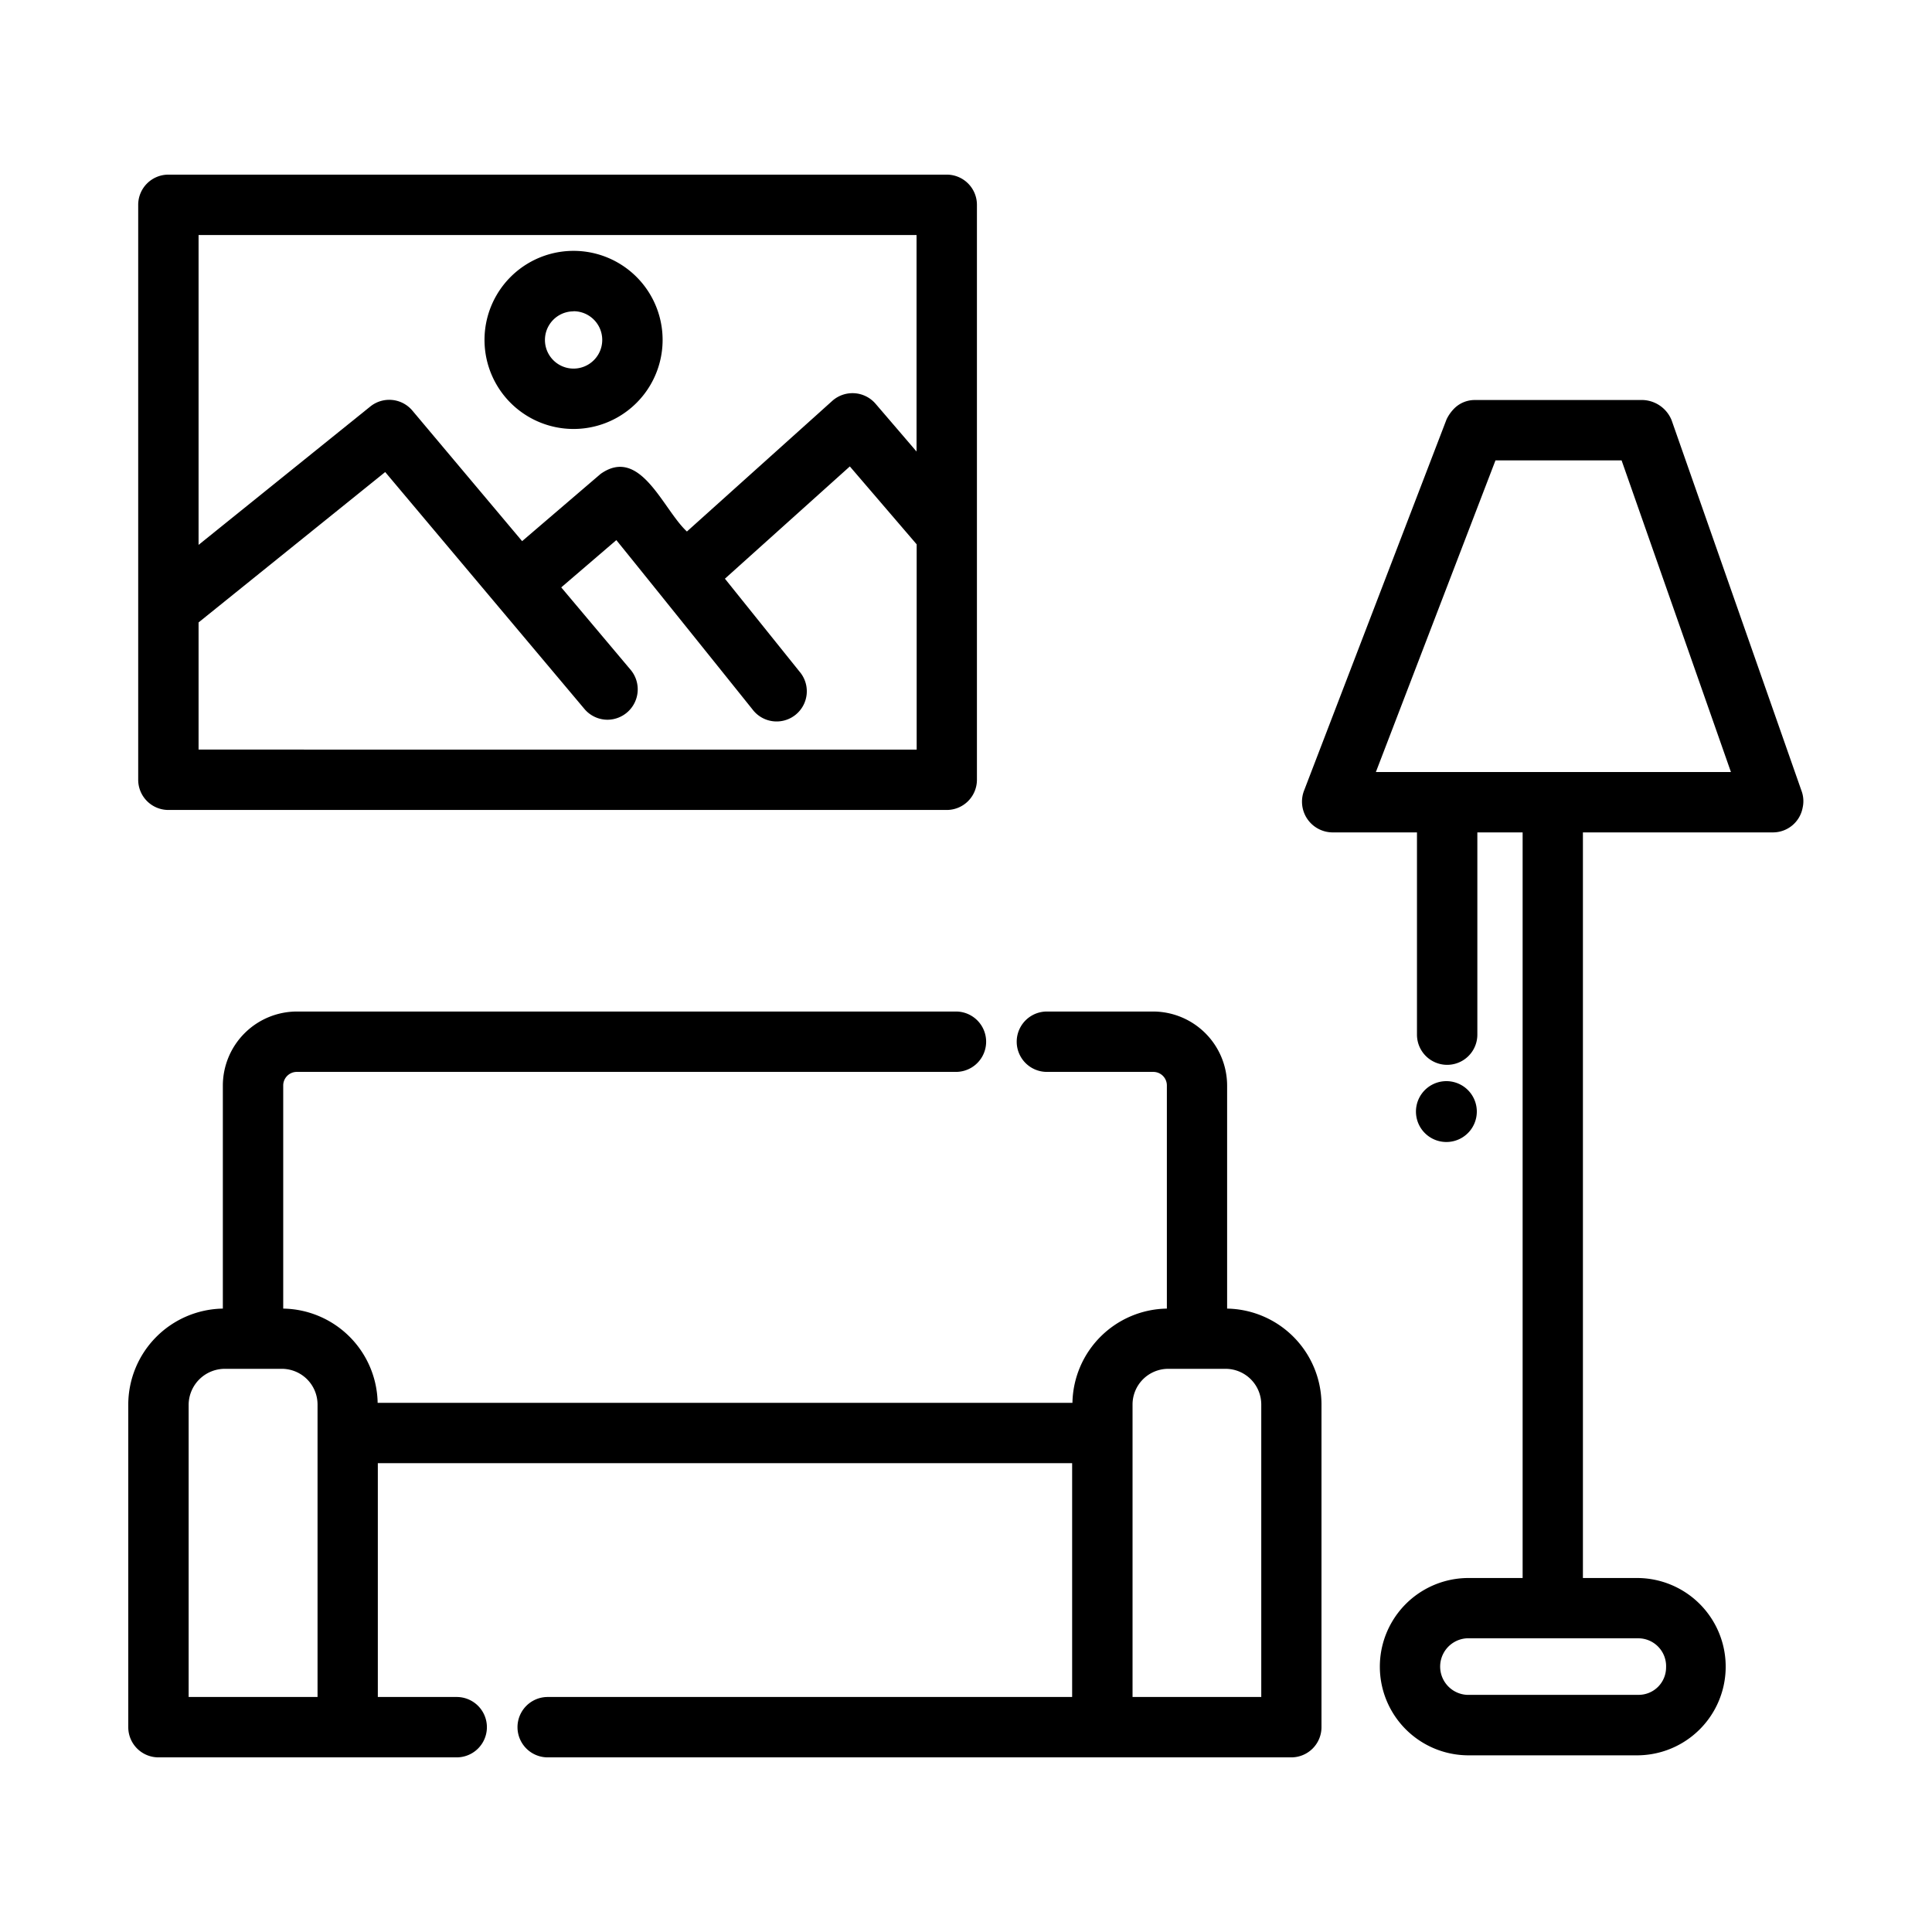 <?xml version="1.0" encoding="UTF-8"?> <svg xmlns="http://www.w3.org/2000/svg" id="Bahan" viewBox="0 0 64 64"><path d="m40.65 43.349v-7.386a2.457 2.457 0 0 0 -2.45-2.455h-3.52a1 1 0 0 0 0 2h3.52a.449.449 0 0 1 .454.455v7.386a3.179 3.179 0 0 0 -3.128 3.121h-23.016a3.179 3.179 0 0 0 -3.128-3.121v-7.386a.45.45 0 0 1 .454-.455h21.831a1 1 0 0 0 0-2h-21.831a2.457 2.457 0 0 0 -2.454 2.455v7.386a3.186 3.186 0 0 0 -3.133 3.176v10.69a1 1 0 0 0 1 1h9.88a1 1 0 0 0 0-2h-2.613v-7.745h23v7.745h-17.373a1 1 0 0 0 0 2h24.633a1 1 0 0 0 1-1v-10.69a3.182 3.182 0 0 0 -3.126-3.176zm-34.401 12.866v-9.69a1.2 1.2 0 0 1 1.188-1.181h1.9a1.183 1.183 0 0 1 1.182 1.181v9.69zm31.268-9.69a1.183 1.183 0 0 1 1.183-1.181h1.9a1.183 1.183 0 0 1 1.181 1.181v9.69h-4.264z"></path><path d="m5.578 26.831h25.784a1 1 0 0 0 1-1v-19.046a1 1 0 0 0 -1-1h-25.784a1 1 0 0 0 -1 1v19.046a1 1 0 0 0 1 1zm1-2v-4.212l6.182-4.982 6.6 7.848a1 1 0 0 0 .766.357 1.007 1.007 0 0 0 .774-1.642l-2.308-2.742 1.825-1.566c.984 1.214 3.5 4.348 4.51 5.608a1 1 0 1 0 1.56-1.25l-2.473-3.08 4.138-3.719 2.214 2.581v6.8zm23.784-17.046v7.173l-1.362-1.588a1.007 1.007 0 0 0 -1.428-.092l-4.817 4.329c-.795-.734-1.539-2.841-2.859-1.908l-2.6 2.227-3.637-4.326a1 1 0 0 0 -1.392-.134l-5.689 4.584v-10.265z"></path><path d="m19 14.21a2.948 2.948 0 0 0 0-5.9 2.948 2.948 0 0 0 0 5.9zm0-3.9a.948.948 0 0 1 0 1.9.948.948 0 0 1 0-1.896z"></path><path d="m47.94 37.83a1.008 1.008 0 0 0 .38-1.93 1.008 1.008 0 1 0 -.38 1.93z"></path><path d="m59.714 26.76a.985.985 0 0 0 -.041-.575l-4.3-12.268a1.072 1.072 0 0 0 -.945-.666h-5.575a.961.961 0 0 0 -.662.263 1.334 1.334 0 0 0 -.271.376l-4.73 12.323a1.018 1.018 0 0 0 .934 1.361h2.815v6.7a1 1 0 0 0 2 0v-6.7h1.5v24.7h-1.847a2.937 2.937 0 0 0 0 5.873h5.691a2.937 2.937 0 0 0 0-5.873h-1.847v-24.7h6.315a1 1 0 0 0 .963-.814zm-4.523 28.476a.909.909 0 0 1 -.908.908h-5.691a.938.938 0 0 1 0-1.873h2.856 2.835a.923.923 0 0 1 .908.965zm-9.613-29.662 3.962-10.324h4.177l3.622 10.324z"></path></svg> 